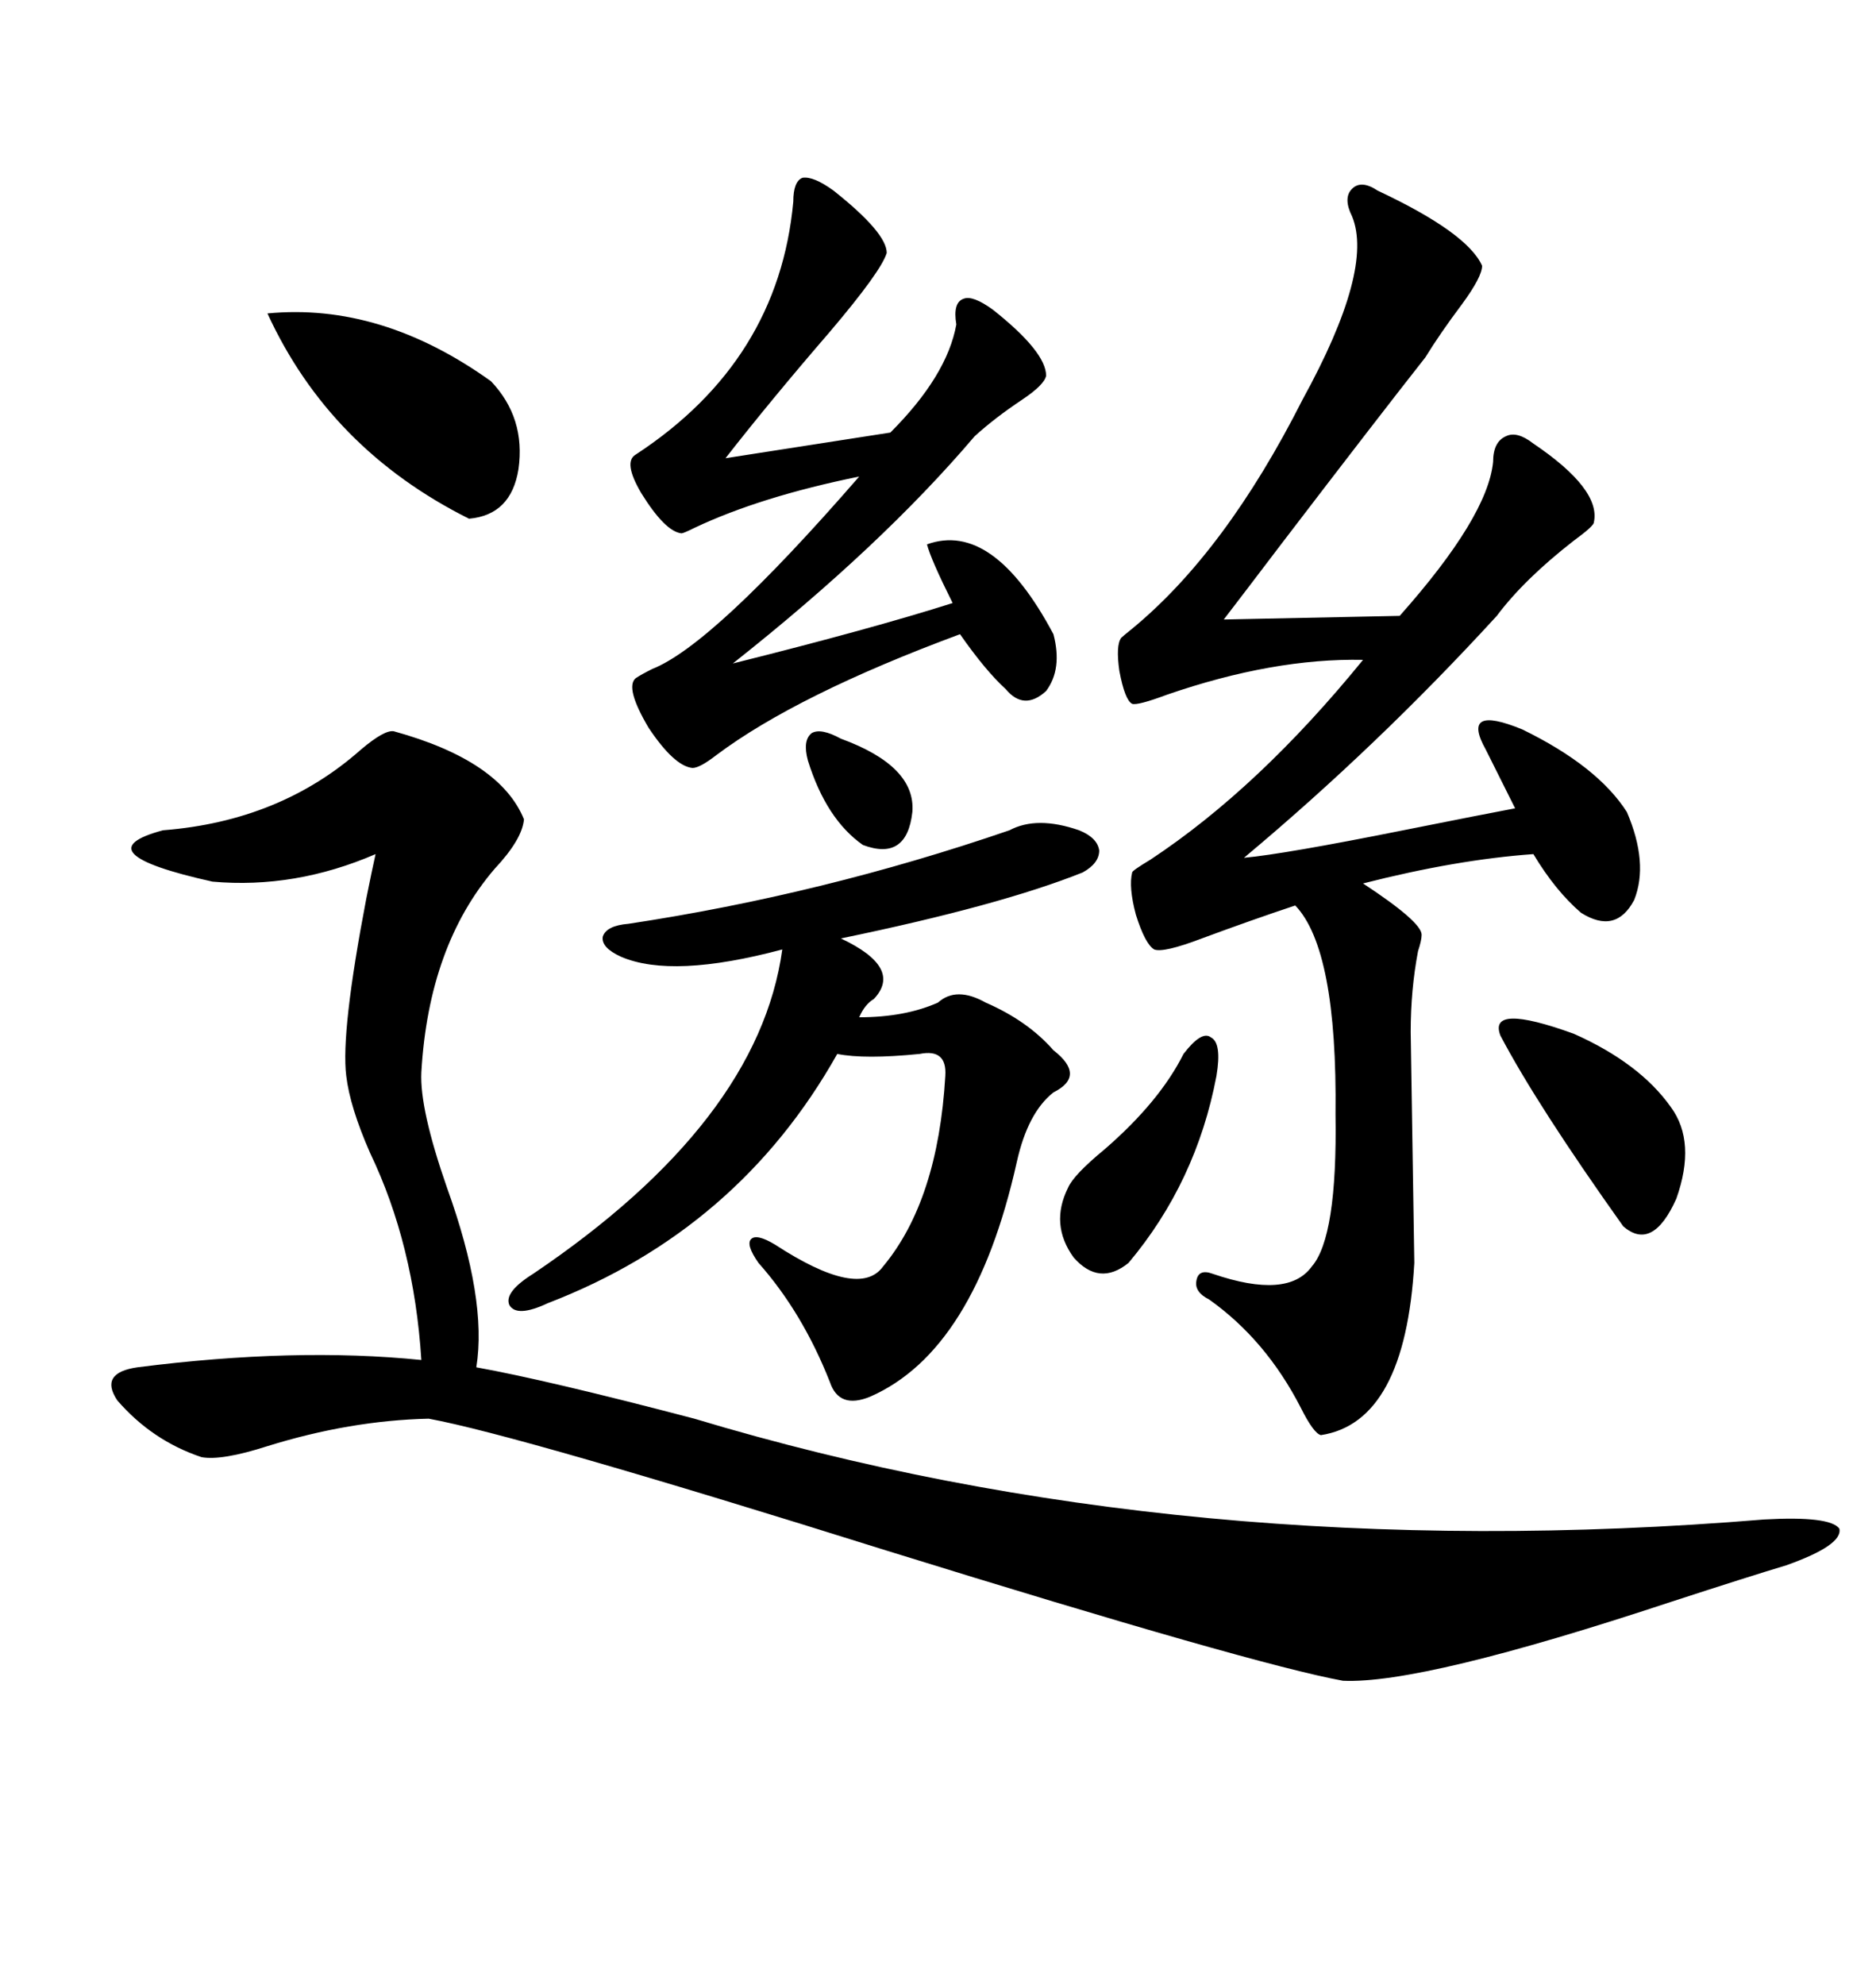 <svg xmlns="http://www.w3.org/2000/svg" xmlns:xlink="http://www.w3.org/1999/xlink" width="300" height="317.285"><path d="M62.99 116.89L62.99 116.89Q79.98 121.58 83.79 130.96L83.79 130.96Q83.50 134.18 79.10 138.87L79.10 138.87Q68.55 151.17 67.38 171.39L67.38 171.39Q67.09 177.25 71.48 189.84L71.48 189.84Q77.93 207.71 76.17 218.55L76.17 218.55Q87.60 220.61 111.04 226.76L111.04 226.76Q189.84 250.49 282.13 242.87L282.13 242.87Q292.68 242.29 294.14 244.34L294.14 244.34Q294.73 246.97 285.64 250.20L285.64 250.20Q279.79 251.95 267.19 256.05L267.19 256.05Q227.34 269.24 214.75 268.65L214.75 268.65Q200.39 266.02 141.80 247.85L141.80 247.85Q82.91 229.39 68.55 226.76L68.55 226.76Q55.96 227.05 42.77 231.15L42.77 231.15Q35.45 233.50 32.23 232.91L32.23 232.91Q24.32 230.27 18.75 223.83L18.75 223.83Q15.82 219.43 21.97 218.55L21.97 218.55Q47.17 215.33 67.38 217.38L67.38 217.38Q66.21 198.93 59.18 184.28L59.18 184.28Q55.96 176.95 55.37 171.97L55.37 171.97Q54.49 164.94 58.59 143.55L58.59 143.55Q59.47 139.16 60.06 136.52L60.06 136.52Q47.17 142.09 33.98 140.92L33.98 140.92Q12.89 136.23 26.07 132.71L26.07 132.71Q44.82 131.25 57.71 119.82L57.71 119.82Q61.52 116.60 62.99 116.89ZM220.31 30.47L220.31 30.47Q234.67 37.21 237.01 42.48L237.01 42.48Q237.01 44.24 233.79 48.63L233.79 48.63Q230.27 53.32 227.93 57.13L227.93 57.13Q220.31 66.80 205.08 86.72L205.08 86.72Q198.63 95.21 195.70 99.02L195.70 99.02L223.83 98.44Q237.89 82.62 238.77 73.83L238.77 73.83Q238.77 70.61 240.82 69.73L240.82 69.73Q242.58 68.85 245.21 70.90L245.21 70.90Q256.05 78.22 254.88 83.50L254.88 83.50Q254.88 84.08 251.66 86.43L251.66 86.43Q243.75 92.58 239.36 98.44L239.36 98.44Q220.31 119.24 198.93 137.11L198.93 137.11Q205.37 136.52 224.41 132.71L224.41 132.71Q237.60 130.08 242.29 129.20L242.29 129.20L237.60 119.82Q233.50 112.50 243.46 116.60L243.46 116.60Q255.47 122.46 260.16 129.79L260.16 129.79Q263.67 137.99 261.33 143.85L261.33 143.85Q258.40 149.41 252.83 145.90L252.83 145.90Q248.73 142.38 245.21 136.52L245.21 136.52Q232.91 137.40 217.97 141.21L217.97 141.21Q227.34 147.36 227.34 149.41L227.34 149.41Q227.34 150.29 226.76 152.05L226.76 152.05Q225.59 158.20 225.59 164.94L225.59 164.94L226.17 201.86Q224.71 227.34 211.23 229.39L211.23 229.39Q210.06 229.10 208.01 225L208.01 225Q202.44 214.16 193.36 207.71L193.36 207.71Q191.02 206.54 191.31 204.79L191.31 204.79Q191.60 202.73 193.95 203.61L193.95 203.61Q205.96 207.71 209.77 202.44L209.77 202.44Q213.87 197.75 213.57 178.13L213.57 178.13Q213.87 151.76 207.13 144.73L207.13 144.73Q200.10 147.07 192.19 150L192.19 150Q186.04 152.34 184.57 151.76L184.57 151.76Q183.11 150.88 181.64 146.19L181.64 146.19Q180.47 141.80 181.05 139.45L181.05 139.45Q181.05 139.16 183.98 137.40L183.98 137.40Q201.27 125.98 217.97 105.47L217.97 105.47Q203.61 105.18 186.62 111.04L186.62 111.04Q181.93 112.79 181.05 112.50L181.05 112.50Q179.88 111.91 179.00 107.23L179.00 107.23Q178.42 103.13 179.30 101.95L179.30 101.95Q179.59 101.66 181.05 100.49L181.05 100.49Q196.00 88.18 208.30 63.87L208.30 63.87Q219.73 43.07 216.21 34.57L216.21 34.57Q214.75 31.64 216.21 30.18L216.21 30.18Q217.68 28.71 220.31 30.47ZM161.43 132.71L161.43 132.71Q165.82 130.37 172.56 132.71L172.56 132.71Q175.49 133.89 175.78 135.94L175.78 135.94Q175.78 137.99 173.14 139.45L173.14 139.45Q159.96 144.73 134.47 150L134.47 150Q144.43 154.69 139.75 159.67L139.75 159.67Q138.28 160.55 137.40 162.60L137.40 162.60Q144.73 162.60 150 160.25L150 160.25Q152.93 157.62 157.62 160.25L157.62 160.25Q164.36 163.18 168.46 167.87L168.46 167.87Q173.73 171.97 168.46 174.61L168.46 174.61Q164.36 177.83 162.60 185.74L162.60 185.74Q155.86 215.92 139.16 223.24L139.16 223.24Q134.18 225.29 132.71 220.90L132.71 220.90Q128.32 209.77 121.29 201.86L121.29 201.86Q119.24 198.93 120.12 198.05L120.12 198.05Q121.00 197.17 123.93 198.93L123.93 198.93Q137.40 207.71 141.21 202.44L141.21 202.44Q150 191.89 151.17 171.97L151.17 171.97Q151.46 167.58 147.07 168.46L147.07 168.46Q138.28 169.34 133.89 168.46L133.89 168.46Q118.07 196.58 87.60 208.30L87.60 208.30Q82.62 210.64 81.45 208.59L81.45 208.59Q80.57 206.54 85.25 203.61L85.25 203.61Q121.29 179.30 125.10 151.76L125.10 151.76Q107.52 156.45 99.32 152.93L99.32 152.93Q96.09 151.46 96.39 149.71L96.39 149.71Q96.97 147.95 100.49 147.66L100.49 147.66Q131.54 142.97 161.43 132.71ZM133.30 30.47L133.30 30.47Q141.80 37.21 141.80 40.43L141.80 40.43Q140.92 43.36 132.71 53.03L132.71 53.03Q123.34 63.87 116.02 73.24L116.02 73.24L142.38 69.14Q151.46 60.06 152.93 51.86L152.93 51.86Q152.34 48.34 154.10 47.75L154.10 47.75Q155.57 47.17 158.79 49.51L158.79 49.51Q167.29 56.25 167.29 60.06L167.29 60.06Q166.99 61.52 163.48 63.87L163.48 63.87Q159.08 66.80 155.86 69.73L155.86 69.73Q140.92 87.30 117.19 106.05L117.19 106.05Q139.45 100.49 152.34 96.39L152.34 96.39Q148.83 89.36 148.24 87.01L148.24 87.01Q158.79 83.20 168.46 101.37L168.46 101.37Q169.92 106.93 167.29 110.45L167.29 110.45Q163.77 113.67 160.84 110.16L160.84 110.16Q157.62 107.23 153.52 101.37L153.52 101.37Q127.44 111.04 114.55 120.70L114.55 120.70Q111.91 122.75 110.74 122.75L110.74 122.75Q107.81 122.46 103.71 116.31L103.71 116.31Q99.90 109.86 101.66 108.40L101.66 108.40Q102.54 107.81 104.30 106.93L104.30 106.93Q113.96 103.13 137.40 76.17L137.40 76.17Q121.58 79.39 111.04 84.38L111.04 84.38Q109.28 85.25 108.98 85.25L108.98 85.25Q106.35 84.96 102.54 78.81L102.54 78.81Q99.61 73.83 101.66 72.66L101.66 72.66Q124.51 57.71 126.86 32.23L126.86 32.23Q126.86 29.00 128.32 28.42L128.32 28.42Q130.08 28.13 133.30 30.47ZM42.77 50.10L42.77 50.10Q60.94 48.34 78.52 60.94L78.52 60.94Q84.08 66.80 82.91 75L82.91 75Q81.74 82.32 75 82.91L75 82.91Q52.73 71.78 42.77 50.10ZM239.94 165.53L239.94 165.53Q237.89 160.25 251.66 165.23L251.66 165.23Q262.21 169.92 267.19 176.95L267.19 176.95Q271.29 182.52 268.07 191.60L268.07 191.60Q264.26 200.10 259.57 196.00L259.57 196.00Q245.80 176.66 239.94 165.53ZM189.26 168.46L189.26 168.46Q192.19 164.65 193.65 165.82L193.65 165.82Q195.41 166.70 194.53 171.97L194.53 171.97Q191.31 188.96 180.47 201.86L180.47 201.86Q175.78 205.66 171.68 200.98L171.68 200.98Q167.87 195.70 170.80 189.84L170.80 189.84Q171.68 187.79 176.66 183.69L176.66 183.69Q185.45 176.07 189.26 168.46ZM134.47 118.07L134.47 118.07Q146.48 122.46 145.90 129.79L145.90 129.79Q145.02 137.70 137.99 135.06L137.99 135.06Q132.13 130.96 129.20 121.58L129.20 121.58Q128.32 118.36 129.79 117.19L129.79 117.19Q131.25 116.31 134.47 118.07Z"/></svg>
